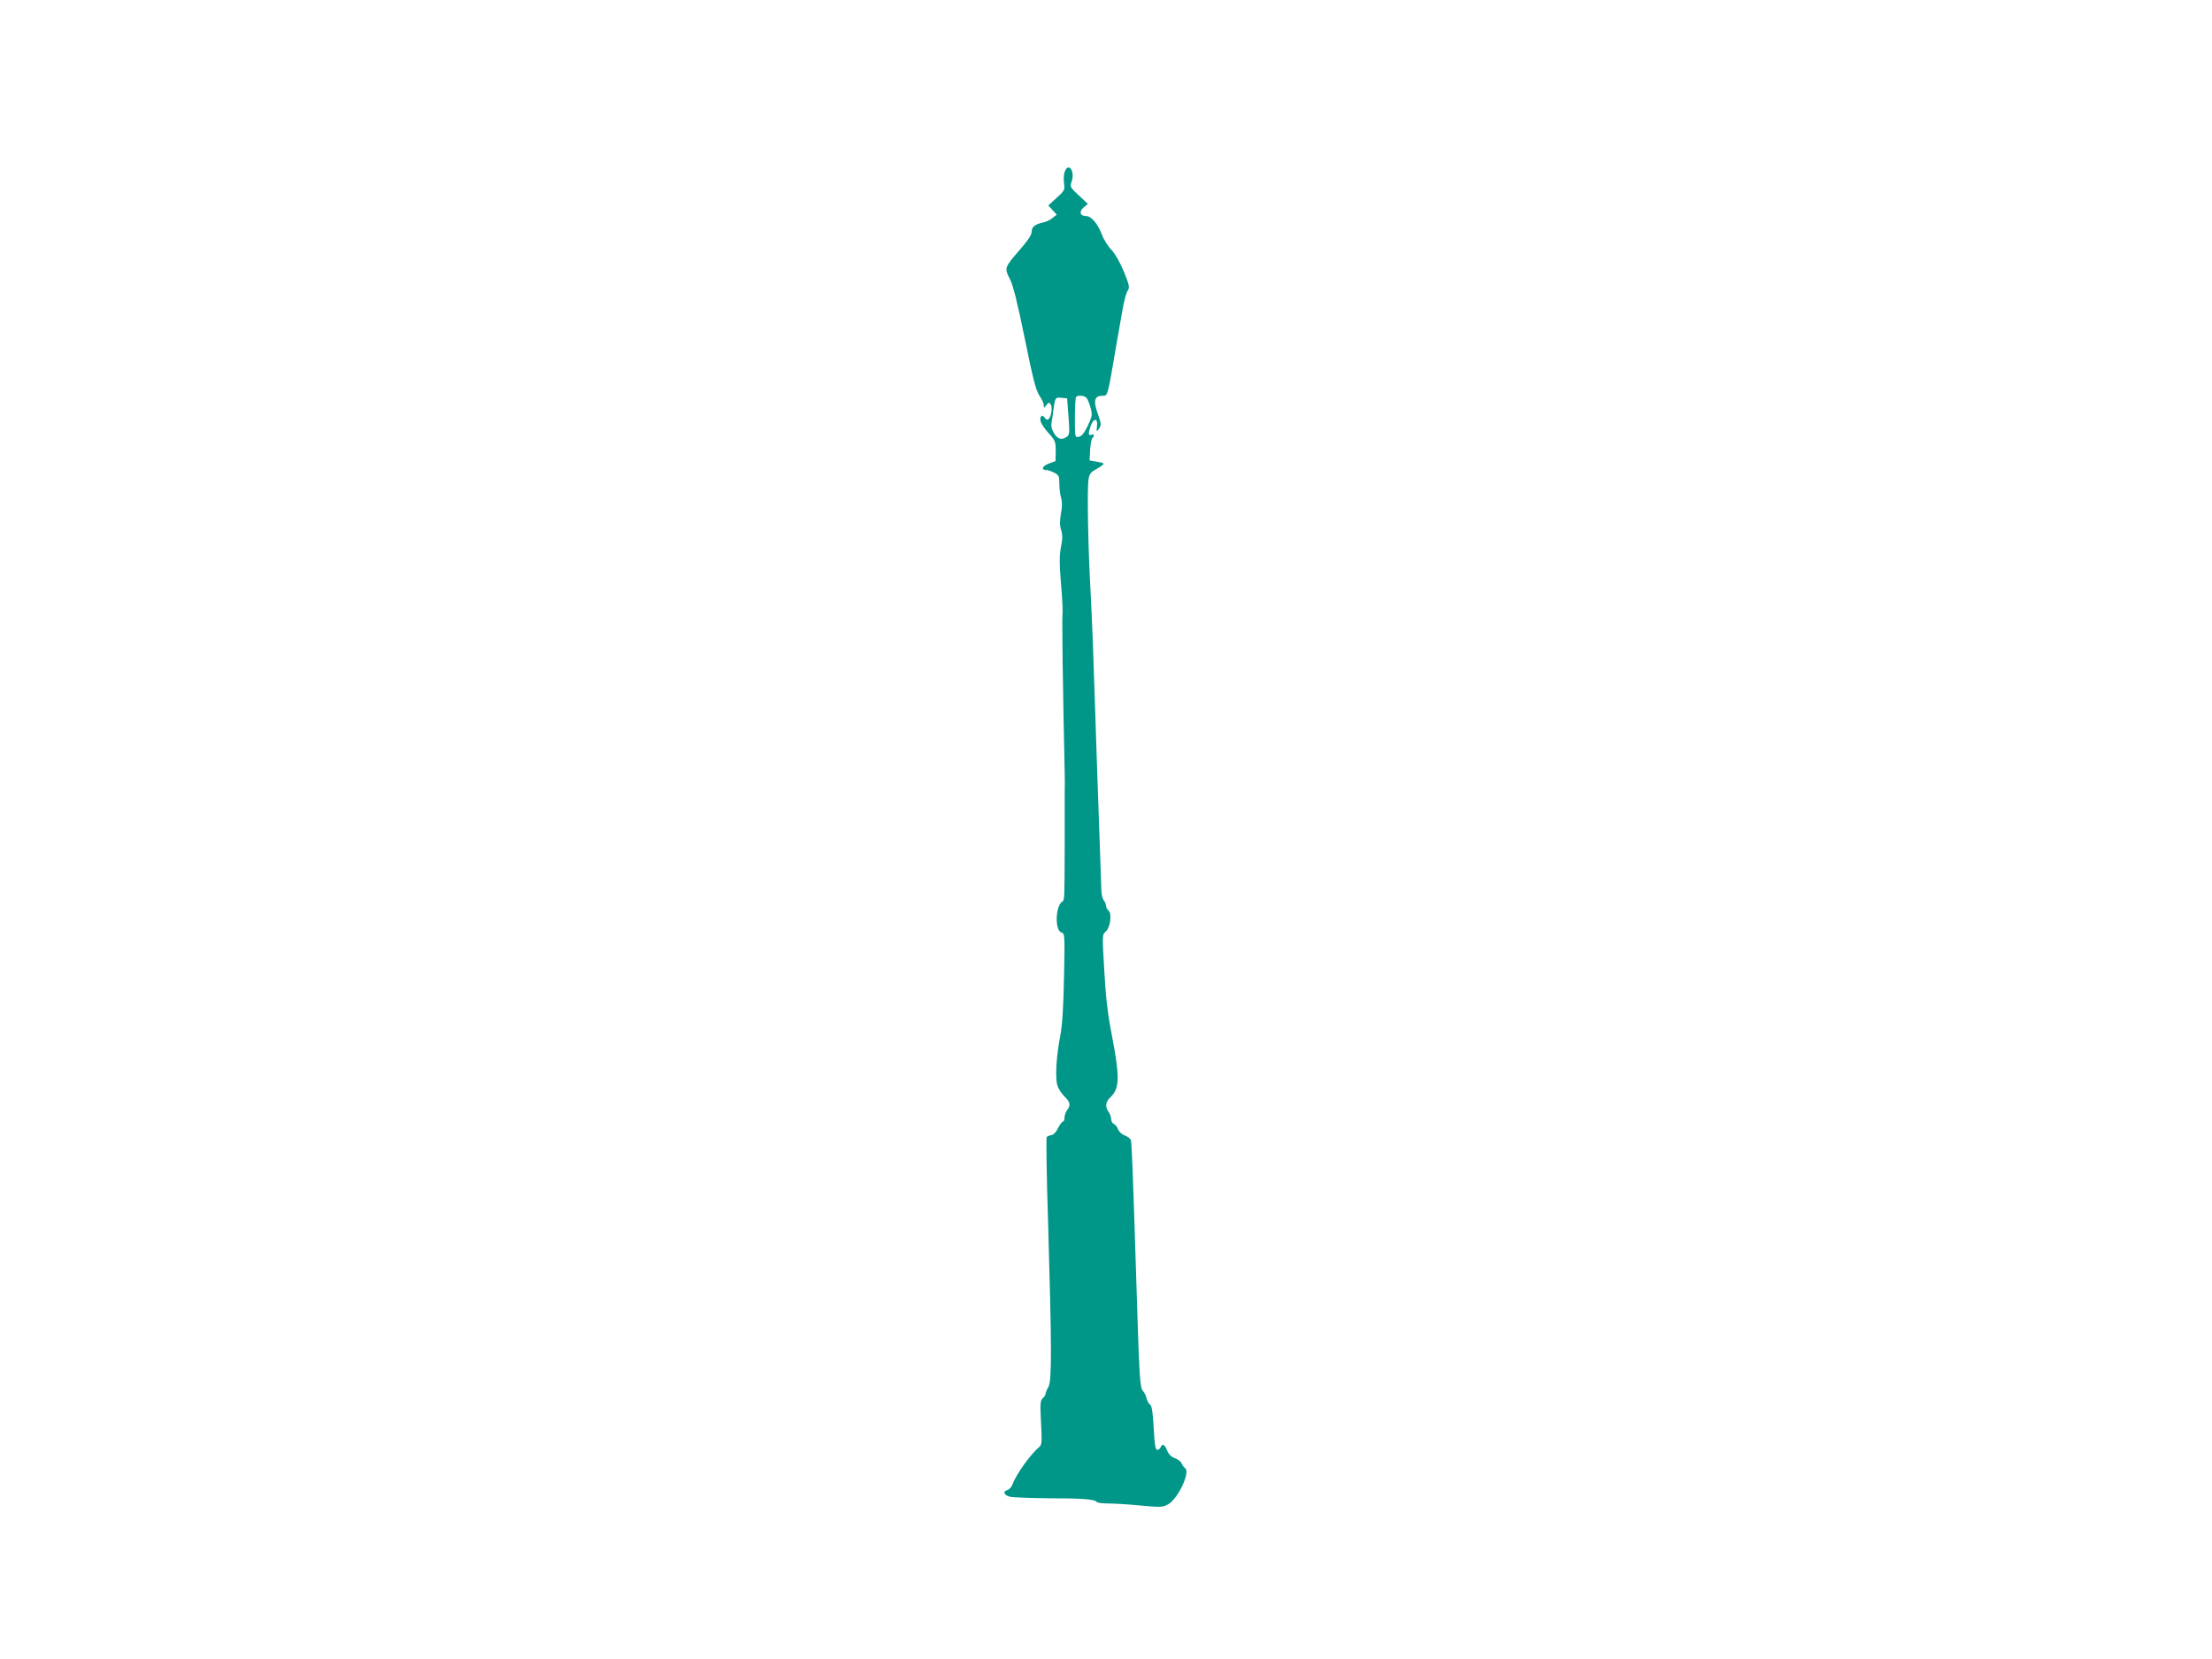 <?xml version="1.0" standalone="no"?>
<!DOCTYPE svg PUBLIC "-//W3C//DTD SVG 20010904//EN"
 "http://www.w3.org/TR/2001/REC-SVG-20010904/DTD/svg10.dtd">
<svg version="1.0" xmlns="http://www.w3.org/2000/svg"
 width="1280pt" height="960pt" viewBox="0 0 1280 960"
 preserveAspectRatio="xMidYMid meet">
<g transform="translate(0,960) scale(0.1,-0.1)"
fill="#009688" stroke="none">
<path d="M6161 8606 c-5 -13 -7 -42 -4 -65 5 -40 4 -44 -43 -86 l-48 -44 25
-27 24 -26 -24 -19 c-13 -11 -35 -22 -50 -25 -51 -11 -71 -26 -71 -54 0 -18
-20 -49 -65 -101 -94 -108 -94 -110 -62 -172 20 -38 43 -132 87 -346 48 -237
65 -301 85 -331 14 -20 25 -45 25 -55 0 -18 0 -18 15 1 13 16 16 17 25 4 11
-16 4 -69 -12 -85 -6 -7 -14 -4 -22 7 -7 10 -16 15 -19 11 -17 -16 -4 -49 37
-95 42 -46 45 -52 45 -107 l-1 -59 -40 -15 c-38 -15 -45 -37 -12 -37 8 0 28
-7 44 -15 27 -14 30 -21 30 -63 0 -26 4 -63 10 -82 7 -24 7 -54 -1 -93 -7 -43
-7 -68 1 -93 9 -27 9 -50 0 -97 -10 -48 -10 -95 -1 -207 7 -80 11 -156 10
-170 -2 -25 -2 -82 -1 -190 1 -30 1 -73 1 -95 0 -41 10 -596 12 -650 1 -16 1
-73 0 -125 0 -52 0 -189 0 -305 -1 -302 -1 -304 -14 -312 -40 -26 -44 -166 -5
-179 20 -6 20 -14 15 -258 -3 -173 -10 -277 -21 -336 -24 -123 -31 -249 -17
-292 6 -19 25 -48 41 -63 33 -32 37 -50 15 -79 -8 -11 -15 -30 -15 -43 0 -13
-4 -23 -9 -23 -5 0 -18 -17 -28 -37 -10 -22 -27 -40 -38 -41 -11 -2 -23 -7
-28 -11 -4 -4 -1 -227 8 -497 21 -722 22 -912 2 -949 -9 -16 -17 -35 -17 -41
0 -6 -7 -18 -16 -25 -14 -12 -16 -30 -10 -140 6 -110 5 -129 -9 -141 -51 -42
-137 -162 -156 -218 -6 -15 -19 -30 -31 -33 -27 -8 -18 -29 16 -38 15 -4 116
-8 224 -9 199 0 268 -6 278 -21 3 -5 33 -9 67 -9 34 0 119 -5 188 -12 119 -11
128 -10 160 8 57 34 128 185 97 208 -8 6 -17 19 -21 29 -4 10 -21 23 -38 29
-21 7 -36 22 -45 44 -15 37 -28 43 -38 19 -3 -8 -12 -15 -19 -15 -11 0 -16 29
-21 127 -5 90 -11 130 -21 135 -7 4 -16 20 -20 35 -3 16 -13 35 -21 44 -18 20
-21 67 -39 649 -20 636 -26 782 -31 802 -3 9 -18 21 -34 27 -17 6 -34 21 -40
36 -5 14 -17 28 -25 31 -8 4 -15 16 -15 28 0 12 -7 31 -15 42 -21 28 -18 58
10 84 55 52 56 116 6 375 -21 107 -33 210 -41 359 -12 204 -12 209 8 225 26
21 38 104 17 121 -8 7 -15 20 -15 29 0 9 -6 23 -12 30 -7 6 -14 33 -15 59 -1
26 -4 119 -7 207 -10 283 -15 427 -20 570 -3 77 -7 201 -9 275 -12 367 -16
471 -26 670 -15 265 -21 603 -12 656 5 33 13 42 49 62 24 13 41 27 38 30 -3 3
-23 8 -43 11 l-38 7 3 59 c2 33 8 64 13 70 14 14 11 25 -6 19 -18 -7 -19 8 -3
53 17 46 42 44 36 -3 -4 -32 -3 -34 9 -18 17 23 17 29 -7 97 -24 69 -16 97 29
97 32 0 29 -11 81 295 12 66 28 158 36 205 8 47 21 95 29 107 13 19 11 30 -21
110 -23 55 -50 103 -73 128 -21 22 -46 62 -55 88 -24 63 -61 107 -92 107 -35
0 -41 26 -13 50 l24 20 -52 49 c-51 47 -52 50 -42 80 21 60 -18 116 -40 57z
m127 -1309 c6 -7 16 -33 23 -57 11 -42 9 -49 -17 -105 -21 -43 -36 -61 -52
-63 -22 -3 -22 -2 -22 111 0 62 3 117 7 120 11 12 50 8 61 -6z m-105 -107 c7
-93 6 -106 -9 -117 -29 -21 -53 -15 -75 20 -13 22 -18 42 -14 62 3 17 8 50 11
75 9 69 11 72 46 68 l33 -3 8 -105z"/>
</g>
</svg>
